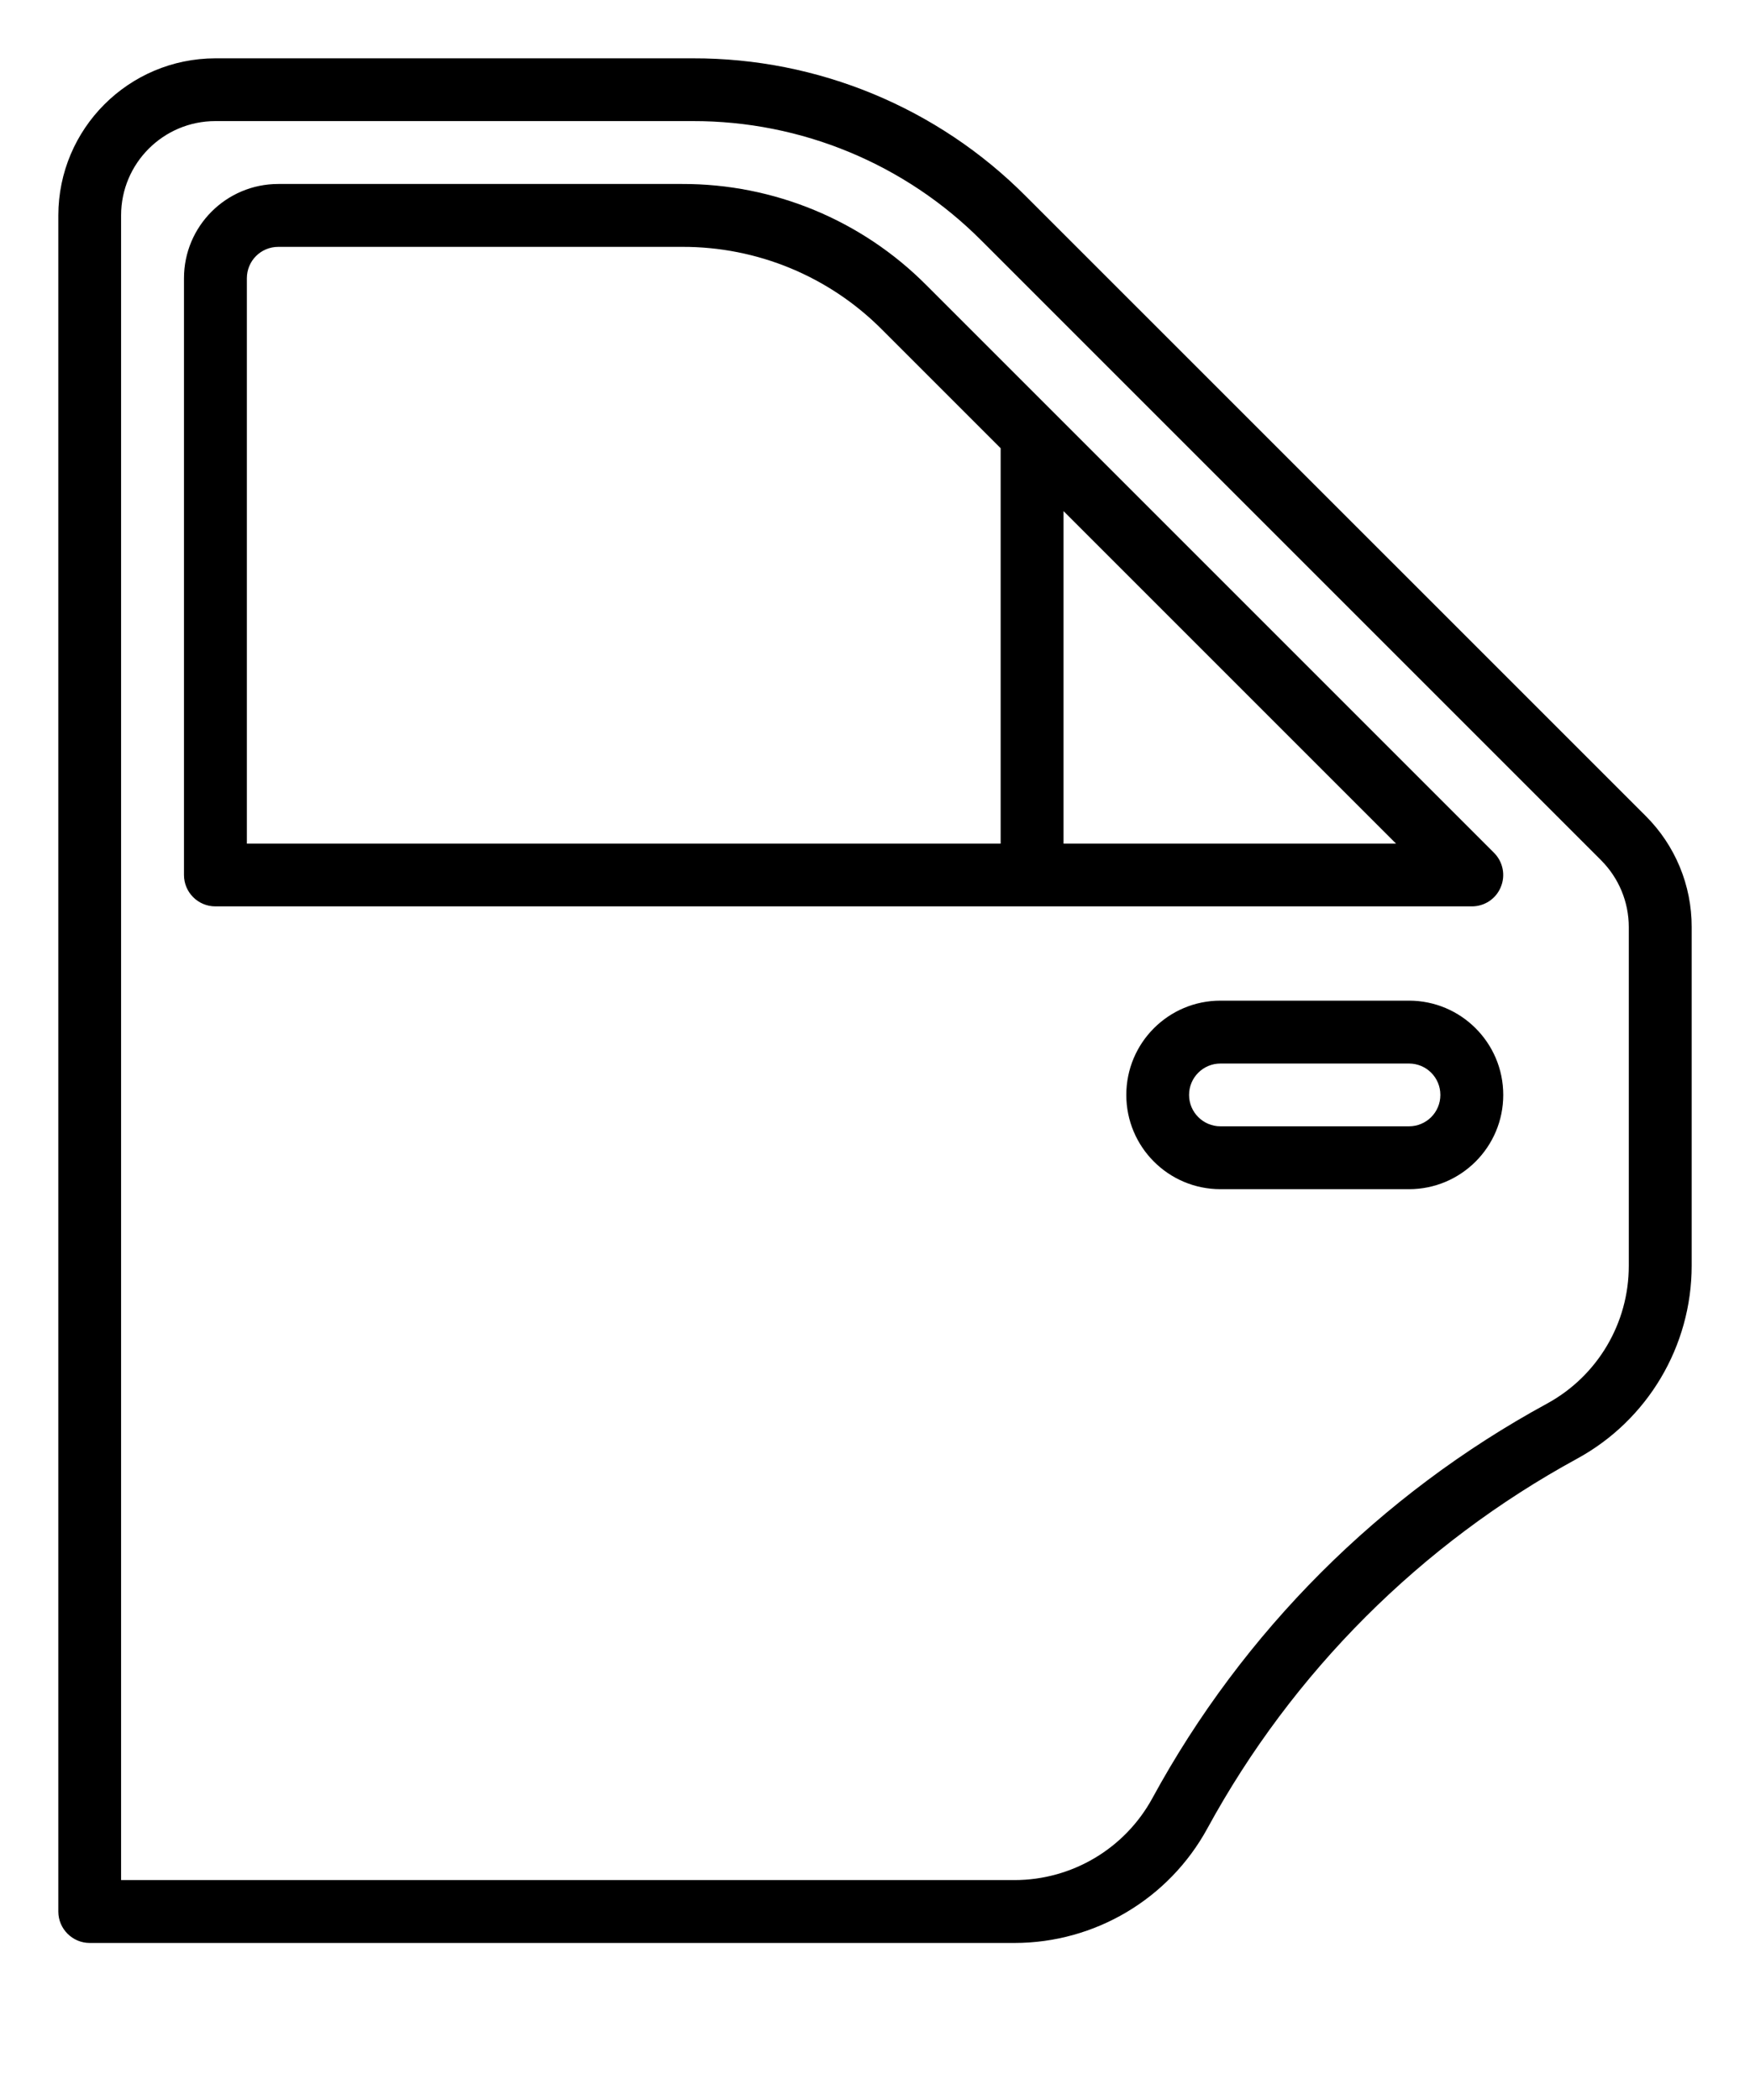 <svg width="15" height="18" viewBox="0 0 15 18" fill="none" xmlns="http://www.w3.org/2000/svg">
<g clip-path="url(#clip0_47_11)">
<path d="M14.106 6.994L8.794 1.683C8.039 0.923 7.01 0.497 5.938 0.5H1.846C1.103 0.501 0.501 1.103 0.5 1.846V16.385C0.5 16.533 0.621 16.654 0.769 16.654H8.695C9.384 16.654 10.019 16.277 10.349 15.672C11.079 14.333 12.179 13.233 13.518 12.503C14.123 12.173 14.5 11.538 14.5 10.849V7.946C14.501 7.589 14.359 7.246 14.106 6.994ZM13.961 10.849C13.962 11.341 13.693 11.795 13.26 12.031C11.83 12.809 10.655 13.984 9.877 15.414C9.641 15.846 9.188 16.115 8.695 16.115H1.038V1.846C1.038 1.4 1.4 1.038 1.846 1.038H5.938C6.867 1.036 7.759 1.405 8.414 2.064L13.725 7.375C13.876 7.527 13.961 7.732 13.961 7.946V10.849Z" fill="black"/>
<path d="M12.806 7.31L7.941 2.445C7.387 1.887 6.632 1.575 5.847 1.577H2.385C1.939 1.577 1.577 1.939 1.577 2.385V7.5C1.577 7.649 1.698 7.769 1.846 7.769H12.616C12.725 7.769 12.823 7.704 12.864 7.603C12.906 7.503 12.883 7.387 12.806 7.31ZM8.577 7.231H2.116V2.385C2.116 2.236 2.236 2.116 2.385 2.116H5.847C6.49 2.114 7.107 2.369 7.56 2.825L8.577 3.842V7.231ZM9.116 7.231V4.381L11.966 7.231H9.116Z" fill="black"/>
<path d="M12.077 8.577H10.461C10.015 8.577 9.654 8.939 9.654 9.385C9.654 9.831 10.015 10.193 10.461 10.193H12.077C12.523 10.193 12.885 9.831 12.885 9.385C12.885 8.939 12.523 8.577 12.077 8.577ZM12.077 9.654H10.461C10.313 9.654 10.192 9.534 10.192 9.385C10.192 9.236 10.313 9.116 10.461 9.116H12.077C12.226 9.116 12.346 9.236 12.346 9.385C12.346 9.534 12.226 9.654 12.077 9.654Z" fill="black"/>
</g>
<defs>
<clipPath id="clip0_47_11">
<rect width="14" height="17" fill="white" transform="translate(0.5 0.5)"/>
</clipPath>
</defs>
</svg>
